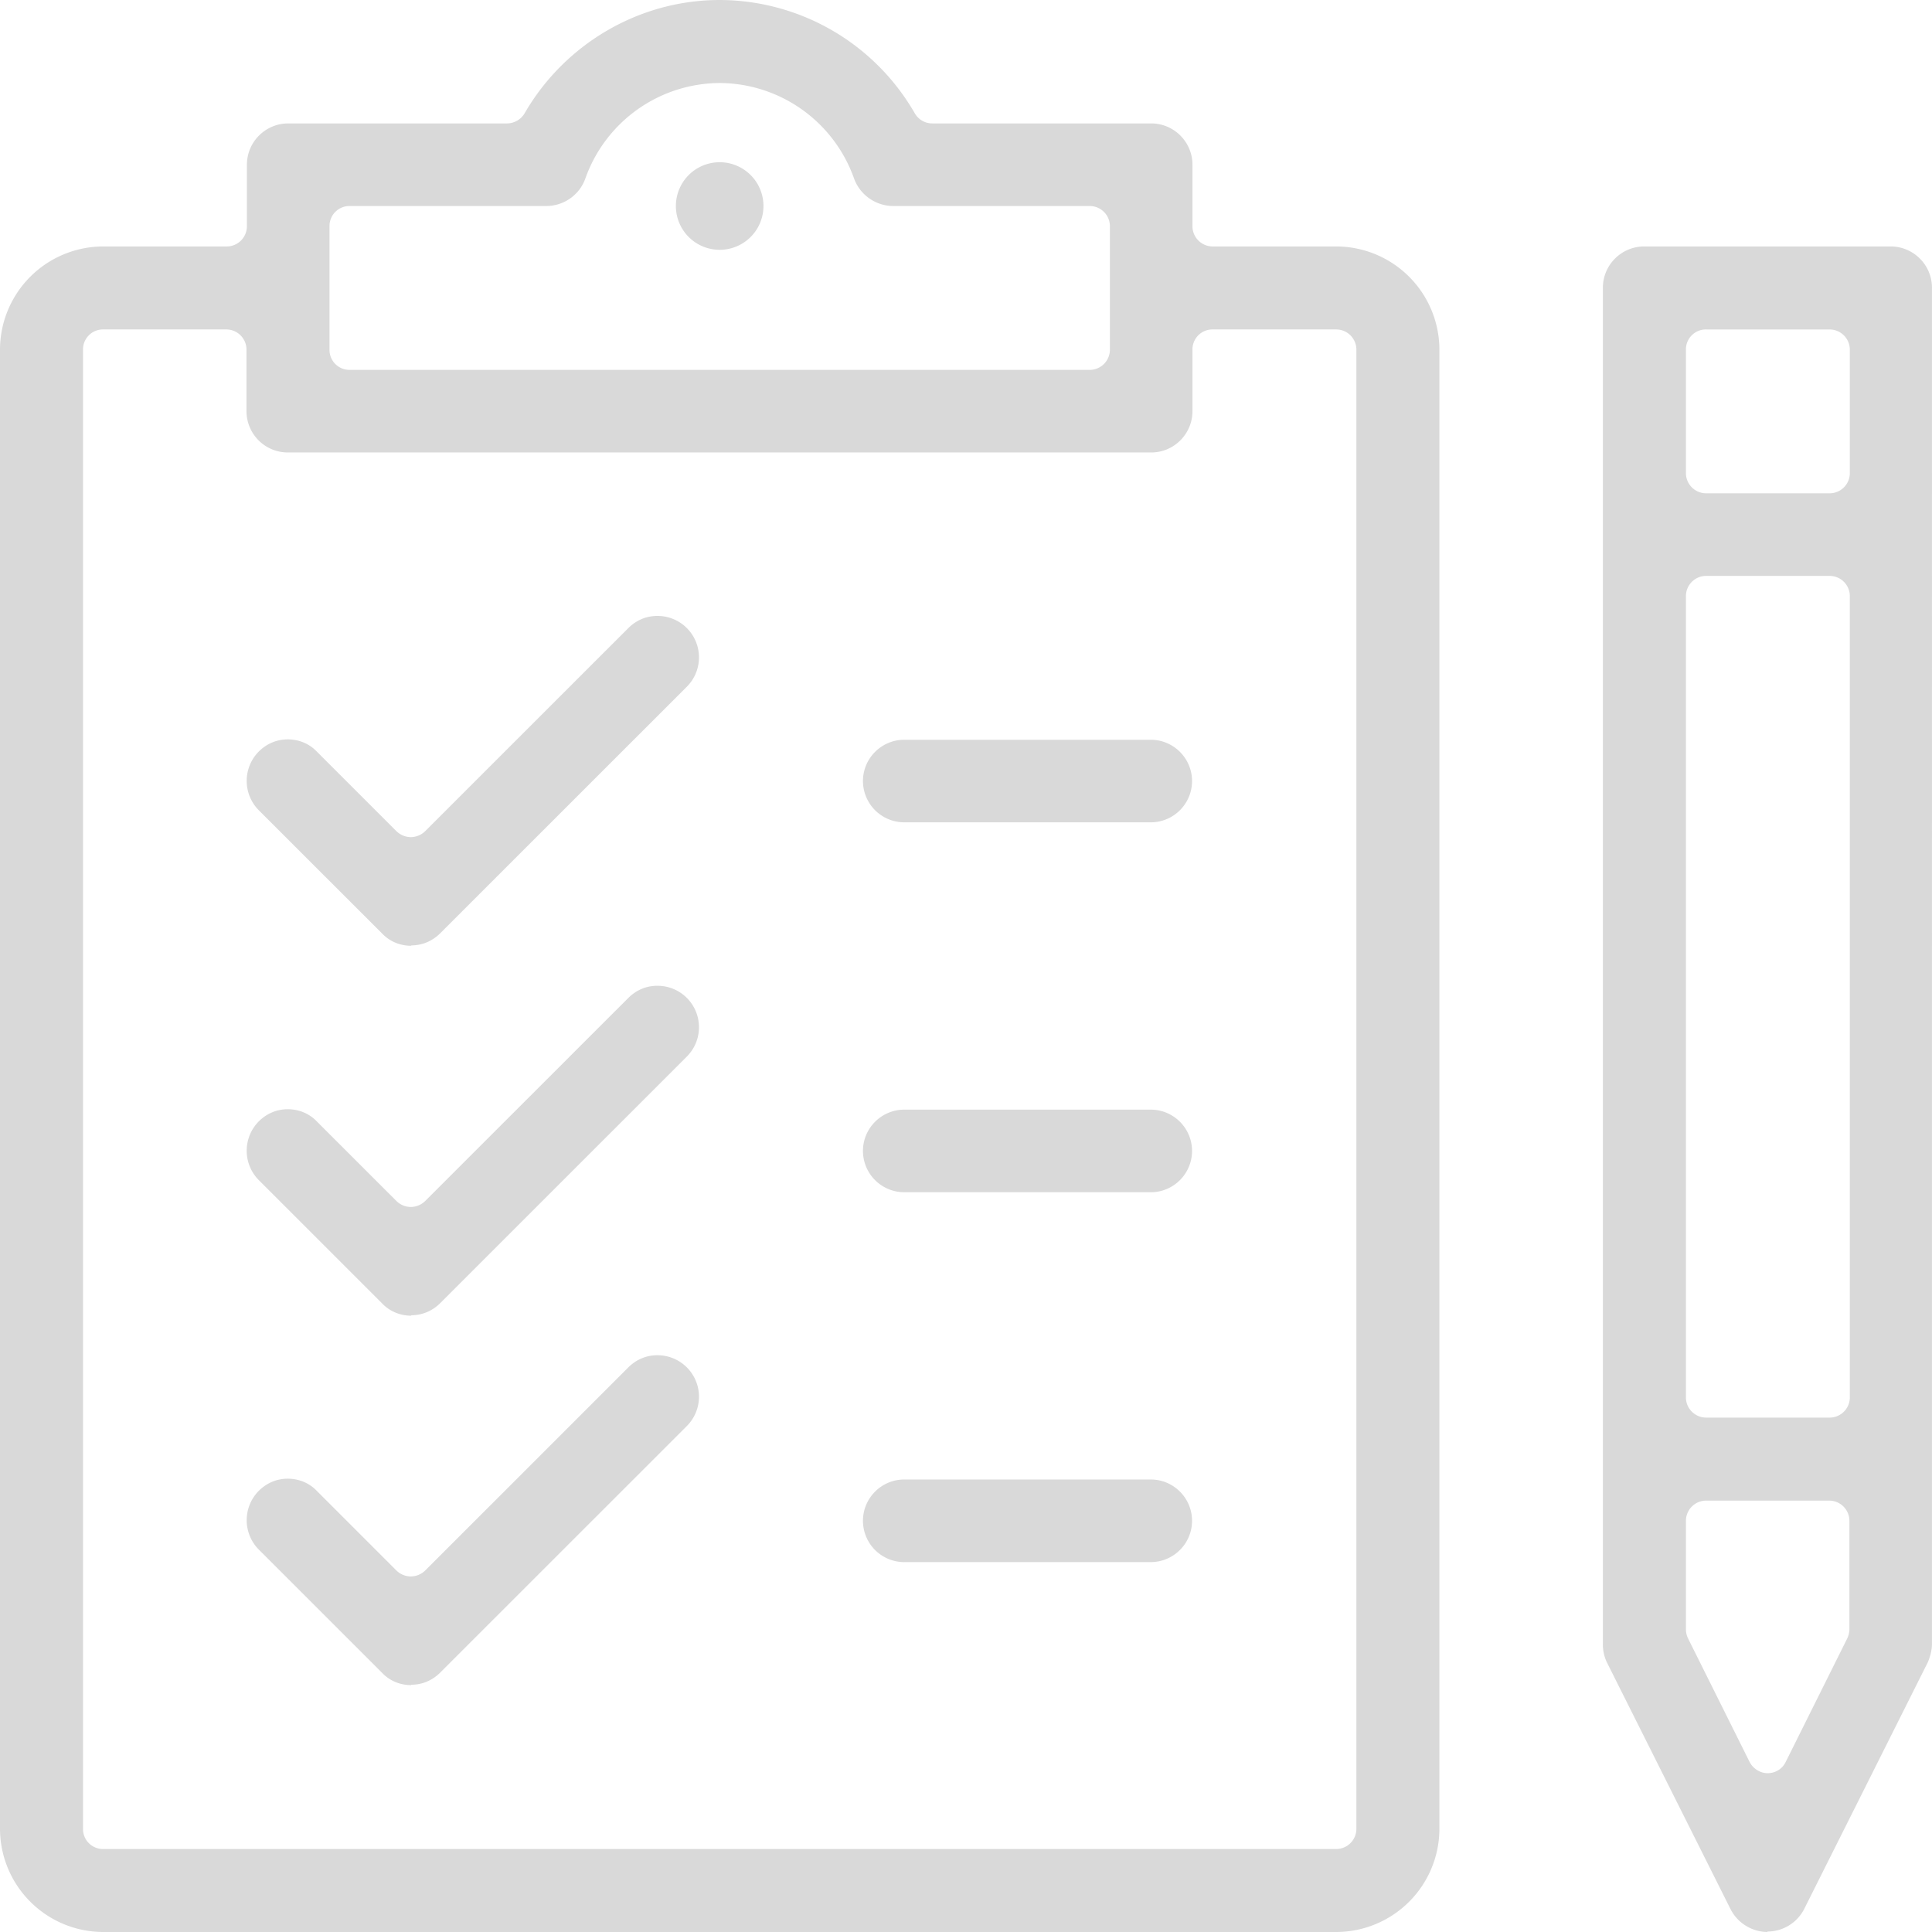 <svg width="60" height="60" viewBox="0 0 60 60" fill="none" xmlns="http://www.w3.org/2000/svg">
    <path d="M3.206 60A3.211 3.211 0 0 1 0 56.795V10.859a3.21 3.21 0 0 1 3.206-3.205H7.04a.628.628 0 0 0 .628-.628v-1.91c0-.707.576-1.283 1.283-1.283h6.791a.642.642 0 0 0 .55-.314C17.548 1.348 19.865 0 22.351 0a7.009 7.009 0 0 1 6.059 3.52.627.627 0 0 0 .55.313h6.791c.707 0 1.282.576 1.282 1.283v1.91c0 .353.288.628.629.628h3.834a3.21 3.21 0 0 1 3.206 3.205v45.936A3.21 3.21 0 0 1 41.496 60H3.206zm0-49.769a.62.62 0 0 0-.628.628v45.936a.62.62 0 0 0 .628.628h38.29a.628.628 0 0 0 .628-.628V10.859a.628.628 0 0 0-.628-.628h-3.834a.62.62 0 0 0-.629.628v1.91c0 .707-.575 1.283-1.282 1.283H8.938a1.284 1.284 0 0 1-1.283-1.283v-1.91a.628.628 0 0 0-.628-.628H3.193h.013zm7.655-3.833a.62.62 0 0 0-.628.628v3.833a.62.62 0 0 0 .628.628h22.98a.628.628 0 0 0 .628-.628V7.026a.628.628 0 0 0-.629-.628h-6.098a1.3 1.3 0 0 1-1.217-.85 4.45 4.45 0 0 0-4.174-2.97 4.45 4.45 0 0 0-4.174 2.97c-.184.51-.668.85-1.218.85h-6.098z" fill="#D9D9D9"/>
    <path d="M28.083 25.538a1.284 1.284 0 0 1-1.283-1.282c0-.706.576-1.282 1.283-1.282h7.655c.707 0 1.282.576 1.282 1.282 0 .707-.575 1.282-1.282 1.282h-7.655zM28.083 37.026a1.284 1.284 0 0 1-1.283-1.283c0-.706.576-1.282 1.283-1.282h7.655c.707 0 1.282.576 1.282 1.282 0 .707-.575 1.283-1.282 1.283h-7.655zM28.083 48.513A1.284 1.284 0 0 1 26.8 47.23c0-.707.576-1.283 1.283-1.283h7.655c.707 0 1.282.576 1.282 1.283 0 .706-.575 1.282-1.282 1.282h-7.655zM12.771 29.372c-.34 0-.667-.13-.903-.38L8.034 25.16a1.295 1.295 0 0 1 0-1.818c.249-.249.563-.38.903-.38.34 0 .668.131.903.38l2.473 2.472a.646.646 0 0 0 .445.184.647.647 0 0 0 .445-.184l6.308-6.306c.248-.248.563-.38.903-.38a1.288 1.288 0 0 1 .916 2.199l-7.656 7.654c-.248.248-.562.379-.902.379v.013zM12.771 40.86c-.34 0-.667-.132-.903-.38l-3.834-3.834a1.295 1.295 0 0 1 0-1.818c.249-.249.563-.38.903-.38.34 0 .668.131.903.38l2.473 2.472a.646.646 0 0 0 .445.184.647.647 0 0 0 .445-.184l6.308-6.306c.248-.248.563-.38.903-.38a1.288 1.288 0 0 1 .916 2.199l-7.656 7.654c-.248.248-.562.379-.902.379v.013zM12.771 52.333c-.34 0-.667-.13-.903-.38L8.034 48.12a1.295 1.295 0 0 1 0-1.818c.249-.249.563-.38.903-.38.34 0 .668.131.903.38l2.473 2.473a.646.646 0 0 0 .445.183.647.647 0 0 0 .445-.183l6.308-6.307c.248-.248.563-.38.903-.38a1.288 1.288 0 0 1 .916 2.199l-7.656 7.654c-.248.248-.562.38-.902.38v.012zM54.896 60a1.3 1.3 0 0 1-1.151-.707L49.91 51.64a1.277 1.277 0 0 1-.131-.576V8.936c0-.707.576-1.282 1.282-1.282h7.656c.706 0 1.282.575 1.282 1.282V51.05c0 .196-.052.392-.13.576l-3.835 7.653a1.285 1.285 0 0 1-1.152.707l.013.013zm-1.91-13.397a.628.628 0 0 0-.628.628v3.375c0 .092.026.196.065.275l1.91 3.833c.105.21.328.354.563.354.236 0 .459-.131.563-.354l1.91-3.833a.702.702 0 0 0 .066-.275v-3.375a.628.628 0 0 0-.628-.628h-3.834.013zm0-28.718a.628.628 0 0 0-.628.628v24.884c0 .353.288.628.628.628h3.834a.628.628 0 0 0 .628-.628V18.513a.628.628 0 0 0-.628-.628h-3.834zm0-7.654a.62.62 0 0 0-.628.628v3.833c0 .354.288.628.628.628h3.834a.628.628 0 0 0 .628-.628V10.86a.628.628 0 0 0-.628-.628h-3.834zM22.35 7.758a1.36 1.36 0 1 0 0-2.72 1.36 1.36 0 0 0 0 2.72z" fill="#D9D9D9"/>
</svg>
